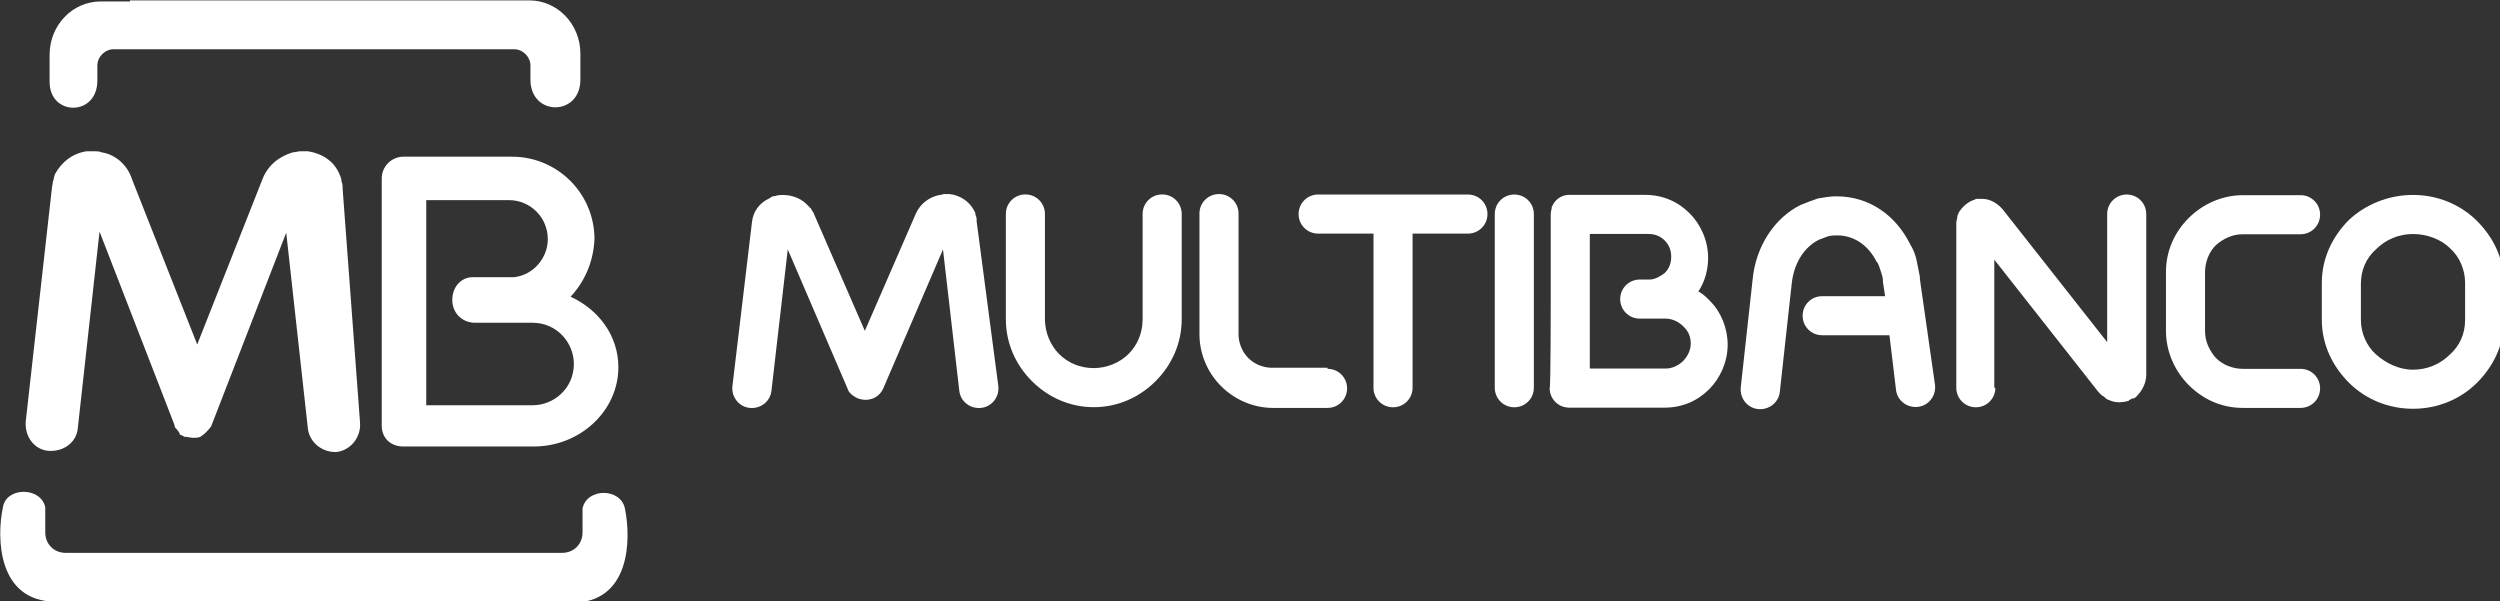 <?xml version="1.0" encoding="UTF-8" standalone="no"?>
<!-- Created with Inkscape (http://www.inkscape.org/) -->

<svg
   width="61.036mm"
   height="14.684mm"
   viewBox="0 0 61.036 14.684"
   version="1.1"
   id="svg1025"
   inkscape:version="1.1.1 (3bf5ae0d25, 2021-09-20)"
   sodipodi:docname="multibanco-white.svg"
   xmlns:inkscape="http://www.inkscape.org/namespaces/inkscape"
   xmlns:sodipodi="http://sodipodi.sourceforge.net/DTD/sodipodi-0.dtd"
   xmlns="http://www.w3.org/2000/svg"
   xmlns:svg="http://www.w3.org/2000/svg">
  <rect x="0" y="0" width="61.036" height="14.684" fill="#333333" stroke="none"/>
  <sodipodi:namedview
     id="namedview1027"
     pagecolor="#ffffff"
     bordercolor="#666666"
     borderopacity="1.0"
     inkscape:pageshadow="2"
     inkscape:pageopacity="0.0"
     inkscape:pagecheckerboard="0"
     inkscape:document-units="mm"
     showgrid="false"
     inkscape:zoom="0.74118967"
     inkscape:cx="220.59131"
     inkscape:cy="381.144"
     inkscape:window-width="1920"
     inkscape:window-height="1017"
     inkscape:window-x="-8"
     inkscape:window-y="-8"
     inkscape:window-maximized="1"
     inkscape:current-layer="layer1" />
  <defs
     id="defs1022" />
  <g
     inkscape:label="Camada 1"
     inkscape:groupmode="layer"
     id="layer1"
     transform="translate(-46.588,-47.988)">
    <g
       id="g975"
       transform="matrix(0.265,0,0,0.265,42.605,42.088)"
       style="fill:#ffffff">
      <path
         d="m 27,22.3 h 36.8 c 2.6,0 4.7,2.2 4.7,4.9 v 2.4 c 0,3.4 -4.6,3.4 -4.6,0 v -1.3 c 0,-0.8 -0.7,-1.5 -1.5,-1.5 H 25.5 c -0.8,0 -1.5,0.7 -1.5,1.5 v 1.4 c 0,3.3 -4.4,3.3 -4.4,0.1 v -2.5 c 0,-2.7 2.1,-4.9 4.7,-4.9 H 27 Z m 16.8,55.5 h 23.9 c 5.4,0 5.5,-5.8 4.9,-8.7 -0.4,-1.9 -3.5,-1.9 -3.9,0 v 2.2 c 0,1.1 -0.8,1.9 -1.9,1.9 H 21.1 c -1.1,0 -1.9,-0.8 -1.9,-1.9 V 69 c -0.4,-1.9 -3.6,-1.9 -3.9,0 -0.6,2.8 -0.5,8.7 4.9,8.7 h 23.6 z"
         fill="#1866ac"
         id="path923"
         style="fill:#ffffff" />
      <path
         d="m 58.6,47.8 h 3.8 c 1.8,-0.2 3.1,-1.8 3.1,-3.5 0,-2 -1.6,-3.6 -3.6,-3.6 h -7.6 v 18.9 h 9.8 c 2,0 3.8,-1.6 3.8,-3.8 0,-2 -1.6,-3.8 -3.8,-3.8 h -5.3 c -1.2,0 -2.1,-0.9 -2.1,-2.1 0,-1.2 0.8,-2.1 1.9,-2.1 z m 9,1.8 c 2.6,1.2 4.4,3.6 4.4,6.5 0,4 -3.5,7.3 -7.8,7.3 h -12 c -1.2,0 -2,-0.8 -2,-1.9 V 38.7 c 0,-1.1 0.9,-2 2,-2 h 10 c 4.2,0 7.6,3.4 7.6,7.6 -0.1,2.1 -0.9,3.9 -2.2,5.3 z M 48.2,61.2 c 0.1,1.3 -0.8,2.5 -2.1,2.7 -1.3,0.1 -2.5,-0.8 -2.7,-2.1 l -2,-18.1 -6.9,17.8 c -0.1,0.2 -0.4,0.5 -0.5,0.6 -0.1,0.1 -0.2,0.2 -0.5,0.4 -0.2,0.1 -0.5,0.1 -0.7,0.1 -0.2,0 -0.5,-0.1 -0.8,-0.1 -0.1,-0.1 -0.2,-0.1 -0.4,-0.2 L 31.5,62 h -0.1 v -0.1 l -0.1,-0.1 c -0.1,-0.1 -0.2,-0.2 -0.2,-0.4 l -6.9,-17.8 -2,18.1 c -0.1,1.3 -1.3,2.2 -2.7,2.1 -1.3,-0.1 -2.2,-1.3 -2.1,-2.7 l 2.4,-21.4 c 0,-0.2 0.1,-0.5 0.1,-0.7 0.1,-0.2 0.1,-0.5 0.2,-0.7 0.6,-1.1 1.6,-1.9 2.9,-2.1 h 0.7 c 0.2,0 0.5,0 0.7,0.1 1.3,0.2 2.4,1.2 2.8,2.5 l 6,15.2 6,-15.2 c 0.5,-1.3 1.5,-2.1 2.8,-2.5 0.2,0 0.5,-0.1 0.7,-0.1 h 0.7 c 1.3,0.2 2.4,0.9 2.9,2.1 0.1,0.2 0.2,0.5 0.2,0.7 0.1,0.2 0.1,0.5 0.1,0.7 z"
         fill="#373536"
         id="path925"
         style="fill:#ffffff" />
      <g
         id="g28"
         transform="translate(63.3,37.077)"
         style="fill:#ffffff">
        <path
           id="path30"
           class="st2"
           d="m 57,4.9 c 0,-1 0.8,-1.8 1.8,-1.8 1,0 1.8,0.8 1.8,1.8 v 9.7 c 0,2.2 -0.9,4.2 -2.4,5.7 -1.5,1.5 -3.5,2.4 -5.7,2.4 -2.2,0 -4.2,-0.9 -5.7,-2.4 -1.5,-1.5 -2.4,-3.5 -2.4,-5.7 V 4.9 c 0,-1 0.8,-1.8 1.8,-1.8 1,0 1.8,0.8 1.8,1.8 v 9.7 c 0,1.2 0.5,2.4 1.3,3.2 0.8,0.8 1.9,1.3 3.2,1.3 1.2,0 2.4,-0.5 3.2,-1.3 C 56.5,17 57,15.9 57,14.6 Z"
           style="fill:#ffffff" />
      </g>
      <g
         id="g32"
         transform="translate(76.136,26.345)"
         style="fill:#ffffff">
        <path
           id="path34"
           class="st2"
           d="m 61.2,29.9 c 1,0 1.8,0.8 1.8,1.8 0,1 -0.8,1.8 -1.8,1.8 h -5 c -1.9,0 -3.6,-0.8 -4.8,-2 a 6.8,6.8 0 0 1 -2,-4.8 V 15.6 c 0,-1 0.8,-1.8 1.8,-1.8 1,0 1.8,0.8 1.8,1.8 v 11.1 c 0,0.9 0.4,1.7 0.9,2.2 0.6,0.6 1.4,0.9 2.2,0.9 h 5.1 z"
           style="fill:#ffffff" />
      </g>
      <g
         id="g40"
         transform="translate(53.307,25.145)"
         style="fill:#ffffff">
        <path
           id="path42"
           class="st2"
           d="m 53.7,32.7 c 0.1,1 -0.6,1.9 -1.6,2 -1,0.1 -1.9,-0.6 -2,-1.6 l -1.5,-13 -5.5,12.8 c -0.4,0.9 -1.4,1.3 -2.4,0.9 -0.4,-0.2 -0.8,-0.5 -0.9,-0.9 l -5.5,-12.8 -1.5,13 c -0.1,1 -1,1.7 -2,1.6 -1,-0.1 -1.7,-1 -1.6,-2 L 31,17.6 c 0.1,-1 0.7,-1.8 1.6,-2.2 0.1,-0.1 0.2,-0.1 0.3,-0.2 H 33 c 0.2,0 0.3,-0.1 0.5,-0.1 0.9,-0.1 1.9,0.2 2.5,0.8 l 0.4,0.4 c 0.1,0.1 0.1,0.2 0.2,0.3 0,0.1 0.1,0.1 0.1,0.2 l 4.7,10.8 4.7,-10.8 c 0.4,-0.9 1.2,-1.5 2.1,-1.7 0.2,0 0.4,-0.1 0.5,-0.1 h 0.5 c 1,0.1 1.8,0.7 2.2,1.4 0.1,0.2 0.2,0.3 0.2,0.5 0,0.1 0.1,0.2 0.1,0.4 v 0.2 z"
           style="fill:#ffffff" />
      </g>
      <g
         id="g44"
         transform="translate(82.07,24.986)"
         style="fill:#ffffff">
        <path
           id="path46"
           class="st2"
           d="m 63.1,33 c 0,1 -0.8,1.8 -1.8,1.8 -1,0 -1.8,-0.8 -1.8,-1.8 V 18.8 h -5.1 c -1,0 -1.8,-0.8 -1.8,-1.8 0,-1 0.8,-1.8 1.8,-1.8 h 13.8 c 1,0 1.8,0.8 1.8,1.8 0,1 -0.8,1.8 -1.8,1.8 h -5.1 z"
           style="fill:#ffffff" />
      </g>
      <g
         id="g48"
         transform="translate(90.543,24.986)"
         style="fill:#ffffff">
        <path
           id="path50"
           class="st2"
           d="m 65.8,33 c 0,1 -0.8,1.8 -1.8,1.8 -1,0 -1.8,-0.8 -1.8,-1.8 V 17 c 0,-1 0.8,-1.8 1.8,-1.8 1,0 1.8,0.8 1.8,1.8 z"
           style="fill:#ffffff" />
      </g>
      <g
         id="g52"
         transform="translate(118.406,25.151)"
         style="fill:#ffffff">
        <path
           id="path54"
           class="st2"
           d="m 74.9,32.6 c 0.1,1 -0.6,1.9 -1.6,2 -1,0.1 -1.9,-0.6 -2,-1.6 l -0.6,-5 h -6.2 c -1,0 -1.8,-0.8 -1.8,-1.8 0,-1 0.8,-1.8 1.8,-1.8 h 5.8 L 70.1,23.1 V 23 c 0,-0.3 -0.1,-0.6 -0.2,-0.9 -0.1,-0.3 -0.2,-0.7 -0.4,-0.9 -0.7,-1.4 -2,-2.4 -3.6,-2.4 -0.3,0 -0.6,0 -0.9,0.1 -0.3,0.1 -0.5,0.2 -0.8,0.3 -1.4,0.7 -2.3,2.2 -2.5,4 l -1.1,10 c -0.1,1 -1,1.7 -2,1.6 -1,-0.1 -1.7,-1 -1.6,-2 l 1.1,-10 c 0.3,-3 2,-5.6 4.4,-6.8 0.5,-0.2 1,-0.4 1.6,-0.6 0.6,-0.1 1.1,-0.2 1.7,-0.2 3.1,0 5.5,1.8 6.8,4.4 0.3,0.5 0.5,1 0.6,1.5 l 0.3,1.5 v 0.2 z"
           style="fill:#ffffff" />
      </g>
      <g
         id="g56"
         transform="translate(122.564,24.986)"
         style="fill:#ffffff">
        <path
           id="path58"
           class="st2"
           d="m 76.3,33 c 0,1 -0.8,1.8 -1.8,1.8 -1,0 -1.8,-0.8 -1.8,-1.8 V 18.1 17.8 c 0,-0.2 0.1,-0.4 0.1,-0.6 0,-0.1 0.1,-0.2 0.1,-0.3 0.3,-0.5 0.8,-1 1.4,-1.2 0.1,0 0.2,-0.1 0.2,-0.1 h 0.6 c 0.7,0 1.4,0.4 1.9,1 l 9.6,12.2 V 17 c 0,-1 0.8,-1.8 1.8,-1.8 1,0 1.8,0.8 1.8,1.8 v 14.8 c 0,0.8 -0.4,1.5 -0.9,2 -0.1,0.1 -0.2,0.2 -0.4,0.2 -0.1,0 -0.1,0.1 -0.2,0.1 0,0 -0.1,0 -0.1,0.1 -0.7,0.2 -1.3,0.2 -1.9,-0.1 -0.1,0 -0.2,-0.1 -0.2,-0.1 -0.1,-0.1 -0.2,-0.2 -0.4,-0.3 L 85.9,33.5 85.8,33.4 76.2,21.2 V 33 Z"
           style="fill:#ffffff" />
      </g>
      <g
         id="g60"
         transform="translate(143.78,26.345)"
         style="fill:#ffffff">
        <path
           id="path62"
           class="st2"
           d="m 83.2,29.9 c 1,0 1.8,0.8 1.8,1.8 0,1 -0.8,1.8 -1.8,1.8 h -5.3 c -2,0 -3.7,-0.8 -5,-2.1 -1.3,-1.3 -2.1,-3.1 -2.1,-5 V 21 c 0,-2 0.8,-3.7 2.1,-5 1.3,-1.3 3.1,-2.1 5,-2.1 h 5.3 c 1,0 1.8,0.8 1.8,1.8 0,1 -0.8,1.8 -1.8,1.8 h -5.3 c -1,0 -1.8,0.4 -2.5,1 -0.6,0.6 -1,1.5 -1,2.5 v 5.4 c 0,1 0.4,1.8 1,2.5 0.6,0.6 1.5,1 2.5,1 z"
           style="fill:#ffffff" />
      </g>
      <g
         id="g64"
         transform="translate(151.639,35.724)"
         style="fill:#ffffff">
        <path
           id="path66"
           class="st2"
           d="m 85.7,8.1 c -1.3,0 -2.5,0.5 -3.4,1.4 -0.9,0.8 -1.4,1.9 -1.4,3.2 V 16 c 0,1.2 0.5,2.4 1.4,3.2 0.9,0.8 2.1,1.4 3.4,1.4 1.3,0 2.5,-0.5 3.4,-1.4 0.9,-0.8 1.4,-1.9 1.4,-3.2 V 12.6 C 90.5,11.4 90,10.2 89.1,9.4 88.3,8.6 87,8.1 85.7,8.1 m 0,-3.6 c 2.3,0 4.4,0.9 5.9,2.4 1.5,1.5 2.5,3.5 2.5,5.8 V 16 c 0,2.3 -1,4.3 -2.5,5.8 -1.5,1.5 -3.6,2.4 -5.9,2.4 -2.3,0 -4.4,-0.9 -5.9,-2.4 -1.5,-1.5 -2.5,-3.5 -2.5,-5.8 v -3.4 c 0,-2.3 1,-4.3 2.5,-5.8 1.5,-1.4 3.6,-2.3 5.9,-2.3 z"
           style="fill:#ffffff" />
      </g>
      <g
         id="g68"
         transform="translate(94.399,35.719)"
         style="fill:#ffffff">
        <path
           id="path70"
           class="st2"
           d="m 67.1,8.1 v 12.4 h 7 c 0.6,0 1.2,-0.3 1.6,-0.7 0.4,-0.4 0.7,-1 0.7,-1.6 0,-0.6 -0.2,-1.1 -0.6,-1.5 l -0.1,-0.1 c -0.4,-0.4 -1,-0.7 -1.6,-0.7 h -2.4 c -1,0 -1.8,-0.8 -1.8,-1.8 0,-1 0.8,-1.8 1.8,-1.8 h 0.9 c 0.5,0 1,-0.3 1.4,-0.6 0.4,-0.4 0.6,-0.9 0.6,-1.5 C 74.6,9.6 74.4,9.1 74,8.7 73.6,8.3 73.1,8.1 72.5,8.1 Z m -3.6,6.1 V 6.3 C 63.5,6 63.6,5.8 63.6,5.6 63.7,5.4 63.8,5.2 64,5 64.3,4.7 64.7,4.5 65.2,4.5 h 7 c 1.6,0 3,0.6 4.1,1.7 1,1 1.7,2.5 1.7,4.1 0,1.1 -0.3,2.2 -0.9,3.1 0.4,0.2 0.7,0.5 1,0.8 l 0.1,0.1 c 1,1 1.6,2.5 1.6,4 0,1.6 -0.7,3.1 -1.7,4.1 -1.1,1.1 -2.5,1.7 -4.1,1.7 h -8.8 c -1,0 -1.8,-0.8 -1.8,-1.8 0.1,0 0.1,-8.1 0.1,-8.1 z"
           style="fill:#ffffff" />
      </g>
    </g>
  </g>
  <style
     id="style921">.st2{fill:#424041}</style>
</svg>
